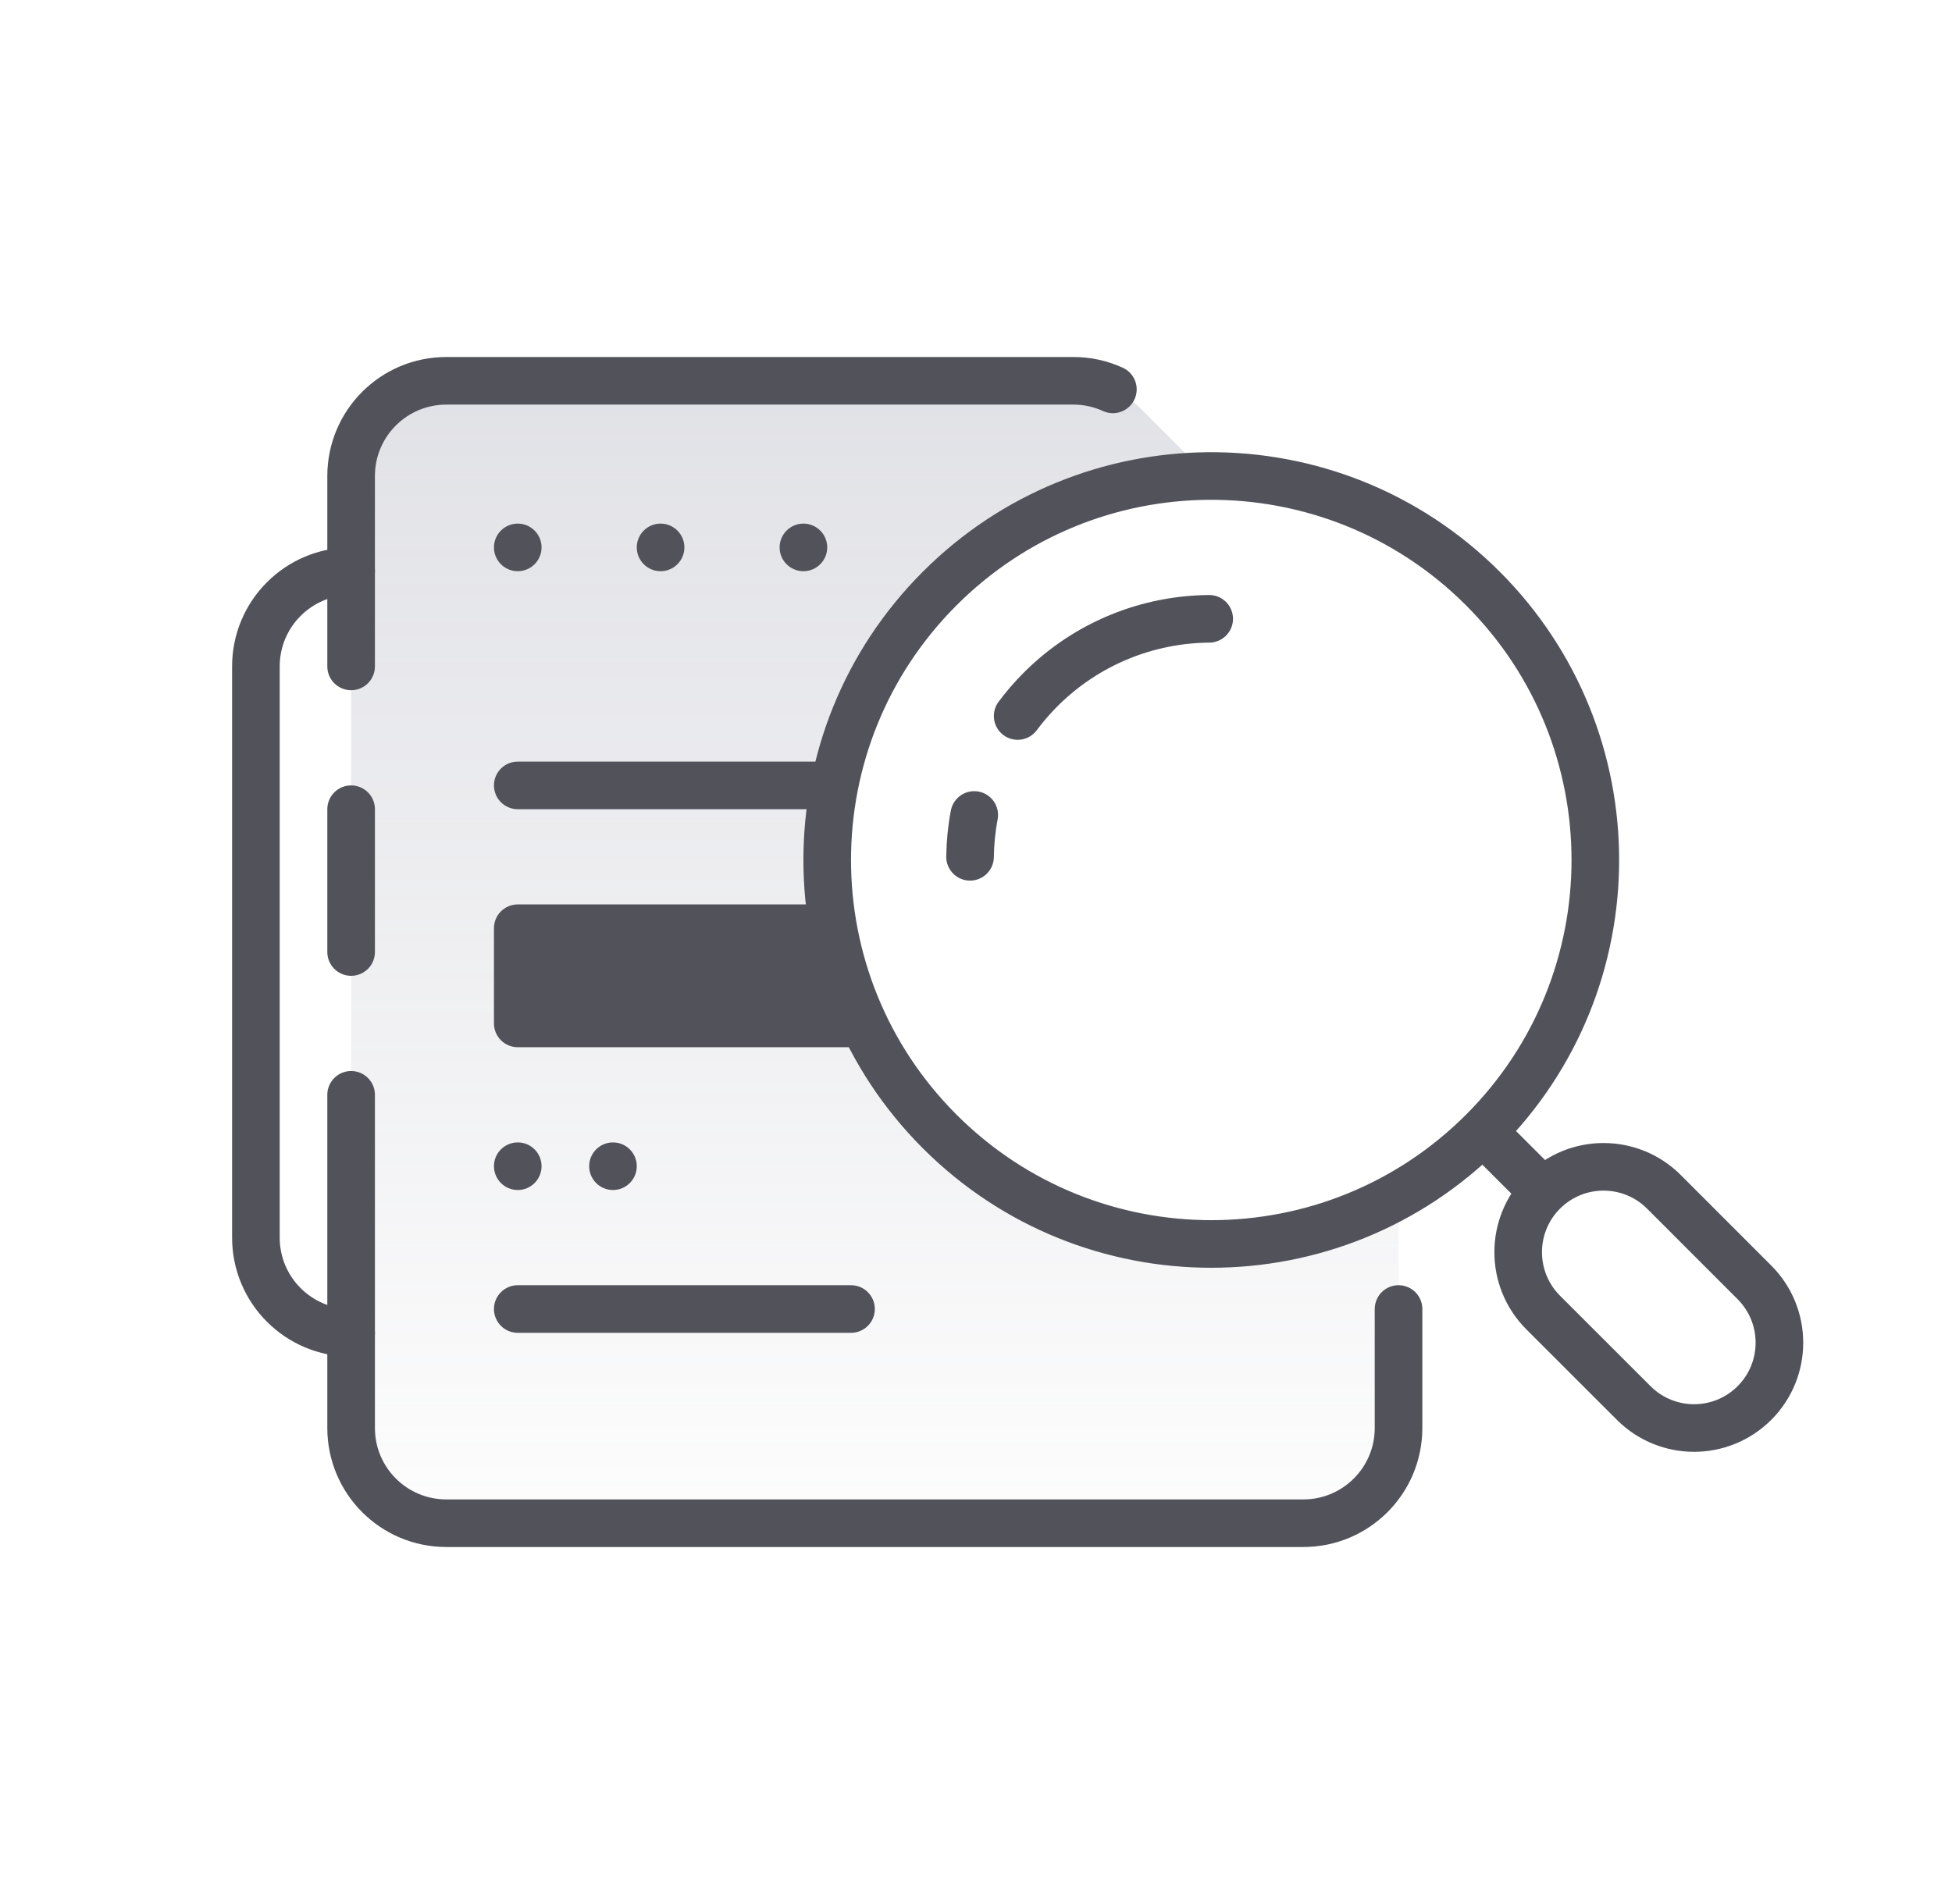 <svg width="41" height="40" viewBox="0 0 41 40" fill="none" xmlns="http://www.w3.org/2000/svg">
<g clip-path="url(#clip0_1_671)">
<path d="M7.375 28C6.27 28 5.375 27.105 5.375 26V14C5.375 12.895 6.27 12 7.375 12" stroke="#52525B" stroke-linecap="round" stroke-linejoin="round"/>
<path fill-rule="evenodd" clip-rule="evenodd" d="M7.375 30V10C7.375 8.895 8.27 8 9.375 8H22.547C23.077 8 23.586 8.211 23.961 8.586L25.375 10C23.333 10.017 21.296 10.805 19.738 12.363C16.587 15.513 16.587 20.621 19.738 23.771C22.349 26.382 26.304 26.829 29.375 25.112V30C29.375 31.105 28.48 32 27.375 32H18.375H9.375C8.27 32 7.375 31.105 7.375 30Z" fill="url(#paint0_linear_1_671)" fill-opacity="0.24"/>
<path d="M11.375 11.5C11.375 11.224 11.151 11 10.875 11C10.599 11 10.375 11.224 10.375 11.5C10.375 11.776 10.599 12 10.875 12C11.151 12 11.375 11.776 11.375 11.5Z" fill="#52525B"/>
<path d="M14.375 11.5C14.375 11.224 14.151 11 13.875 11C13.599 11 13.375 11.224 13.375 11.5C13.375 11.776 13.599 12 13.875 12C14.151 12 14.375 11.776 14.375 11.5Z" fill="#52525B"/>
<path d="M17.375 11.5C17.375 11.224 17.151 11 16.875 11C16.599 11 16.375 11.224 16.375 11.5C16.375 11.776 16.599 12 16.875 12C17.151 12 17.375 11.776 17.375 11.5Z" fill="#52525B"/>
<path d="M11.375 24.5C11.375 24.224 11.151 24 10.875 24C10.599 24 10.375 24.224 10.375 24.5C10.375 24.776 10.599 25 10.875 25C11.151 25 11.375 24.776 11.375 24.5Z" fill="#52525B"/>
<path d="M13.375 24.5C13.375 24.224 13.151 24 12.875 24C12.599 24 12.375 24.224 12.375 24.5C12.375 24.776 12.599 25 12.875 25C13.151 25 13.375 24.776 13.375 24.5Z" fill="#52525B"/>
<path d="M17.375 16H10.875C10.599 16 10.375 16.224 10.375 16.5C10.375 16.776 10.599 17 10.875 17H17.375C17.651 17 17.875 16.776 17.875 16.5C17.875 16.224 17.651 16 17.375 16Z" fill="#52525B"/>
<path d="M17.875 27H10.875C10.599 27 10.375 27.224 10.375 27.5C10.375 27.776 10.599 28 10.875 28H17.875C18.151 28 18.375 27.776 18.375 27.5C18.375 27.224 18.151 27 17.875 27Z" fill="#52525B"/>
<path d="M7.375 17V20" stroke="#52525B" stroke-linecap="round" stroke-linejoin="round"/>
<path d="M7.375 14V10C7.375 8.895 8.27 8 9.375 8H22.547C22.835 8 23.117 8.062 23.375 8.18M7.375 23V30C7.375 31.105 8.27 32 9.375 32H27.375C28.48 32 29.375 31.105 29.375 30V27.5M31.146 23.771C34.296 20.621 34.296 15.513 31.146 12.363C29.554 10.771 27.462 9.983 25.375 10C23.333 10.017 21.296 10.805 19.738 12.363C16.587 15.513 16.587 20.621 19.738 23.771C22.888 26.921 27.996 26.921 31.146 23.771ZM31.146 23.771L32.413 25.038M32.413 25.038C33.114 24.338 34.248 24.338 34.949 25.038L36.85 26.94C37.55 27.64 37.55 28.775 36.85 29.475C36.15 30.175 35.015 30.175 34.315 29.475L32.413 27.574C31.713 26.873 31.713 25.738 32.413 25.038Z" stroke="#52525B" stroke-linecap="round" stroke-linejoin="round"/>
<path d="M25.398 13C24.116 13.011 22.837 13.505 21.858 14.483C21.681 14.66 21.52 14.847 21.375 15.042M20.375 18C20.379 17.706 20.408 17.411 20.463 17.121" stroke="#52525B" stroke-linecap="round" stroke-linejoin="round"/>
<path fill-rule="evenodd" clip-rule="evenodd" d="M17.429 19H10.875C10.599 19 10.375 19.224 10.375 19.5V21.5C10.375 21.776 10.599 22 10.875 22H18.396C17.872 21.061 17.549 20.04 17.429 19Z" fill="#52525B"/>
</g>
<defs>
<linearGradient id="paint0_linear_1_671" x1="18.375" y1="8" x2="18.375" y2="34" gradientUnits="userSpaceOnUse">
<stop stop-color="#818498"/>
<stop offset="1" stop-color="#818498" stop-opacity="0"/>
</linearGradient>
<clipPath id="clip0_1_671">
<rect width="40" height="40" fill="white" transform="translate(0.375)"/>
</clipPath>
</defs>
</svg>

